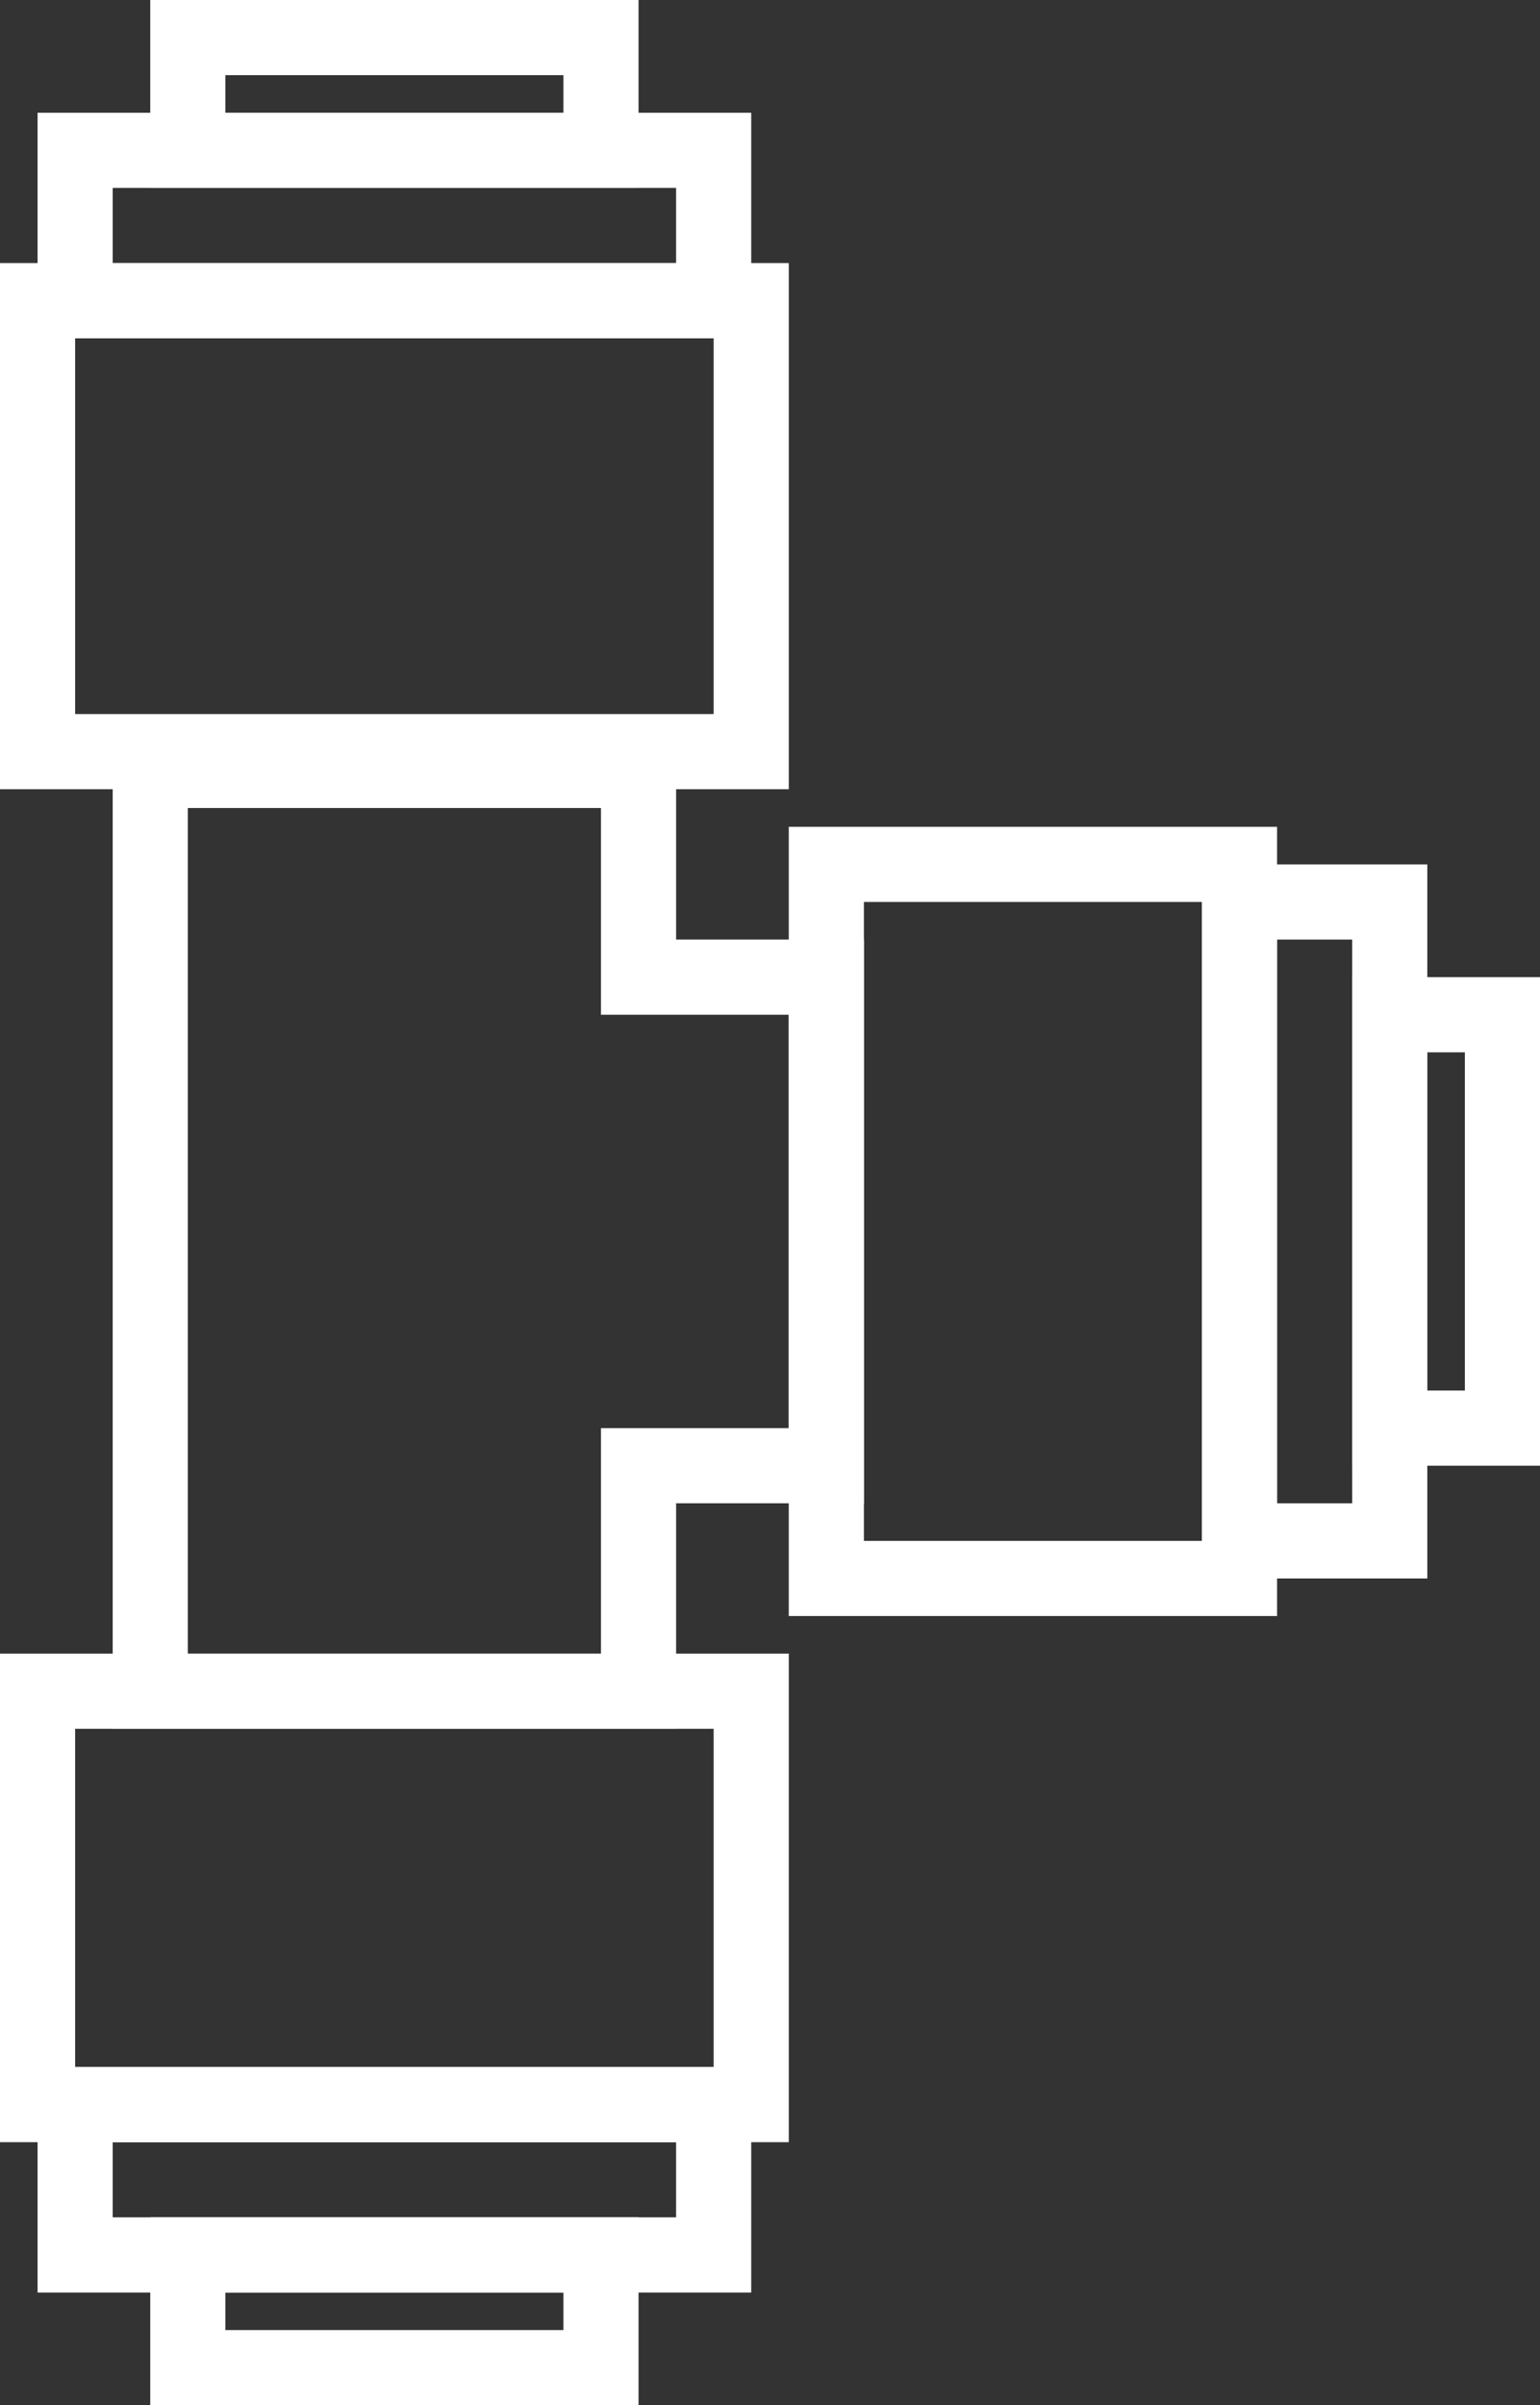 <svg width="41" height="64" viewBox="0 0 41 64" fill="none" xmlns="http://www.w3.org/2000/svg">
<rect x="0" y="0" width="41" height="64" fill="#333333" stroke="none"/>
<path d="M4 20.5L4 45L17 45L17 39L22 39L22 26L17 26L17 20.5L4 20.5Z" stroke="white" stroke-width="2"/>
<rect x="1" y="56" width="11" height="19" transform="rotate(-90 1 56)" stroke="white" stroke-width="2"/>
<rect x="2" y="60" width="4" height="17" transform="rotate(-90 2 60)" stroke="white" stroke-width="2"/>
<rect x="5" y="63" width="3" height="11" transform="rotate(-90 5 63)" stroke="white" stroke-width="2"/>
<rect x="33" y="42" width="11" height="19" transform="rotate(180 33 42)" stroke="white" stroke-width="2"/>
<rect x="37" y="41" width="4" height="17" transform="rotate(180 37 41)" stroke="white" stroke-width="2"/>
<rect x="40" y="38" width="3" height="11" transform="rotate(180 40 38)" stroke="white" stroke-width="2"/>
<rect x="1" y="1" width="12" height="19" transform="matrix(4.37114e-08 1 1 -4.37114e-08 4.37114e-08 7)" stroke="white" stroke-width="2"/>
<rect x="1" y="1" width="4" height="17" transform="matrix(4.37114e-08 1 1 -4.37114e-08 1 3)" stroke="white" stroke-width="2"/>
<rect x="1" y="1" width="3" height="11" transform="matrix(4.37114e-08 1 1 -4.37114e-08 4 -4.37114e-08)" stroke="white" stroke-width="2"/>
</svg>
